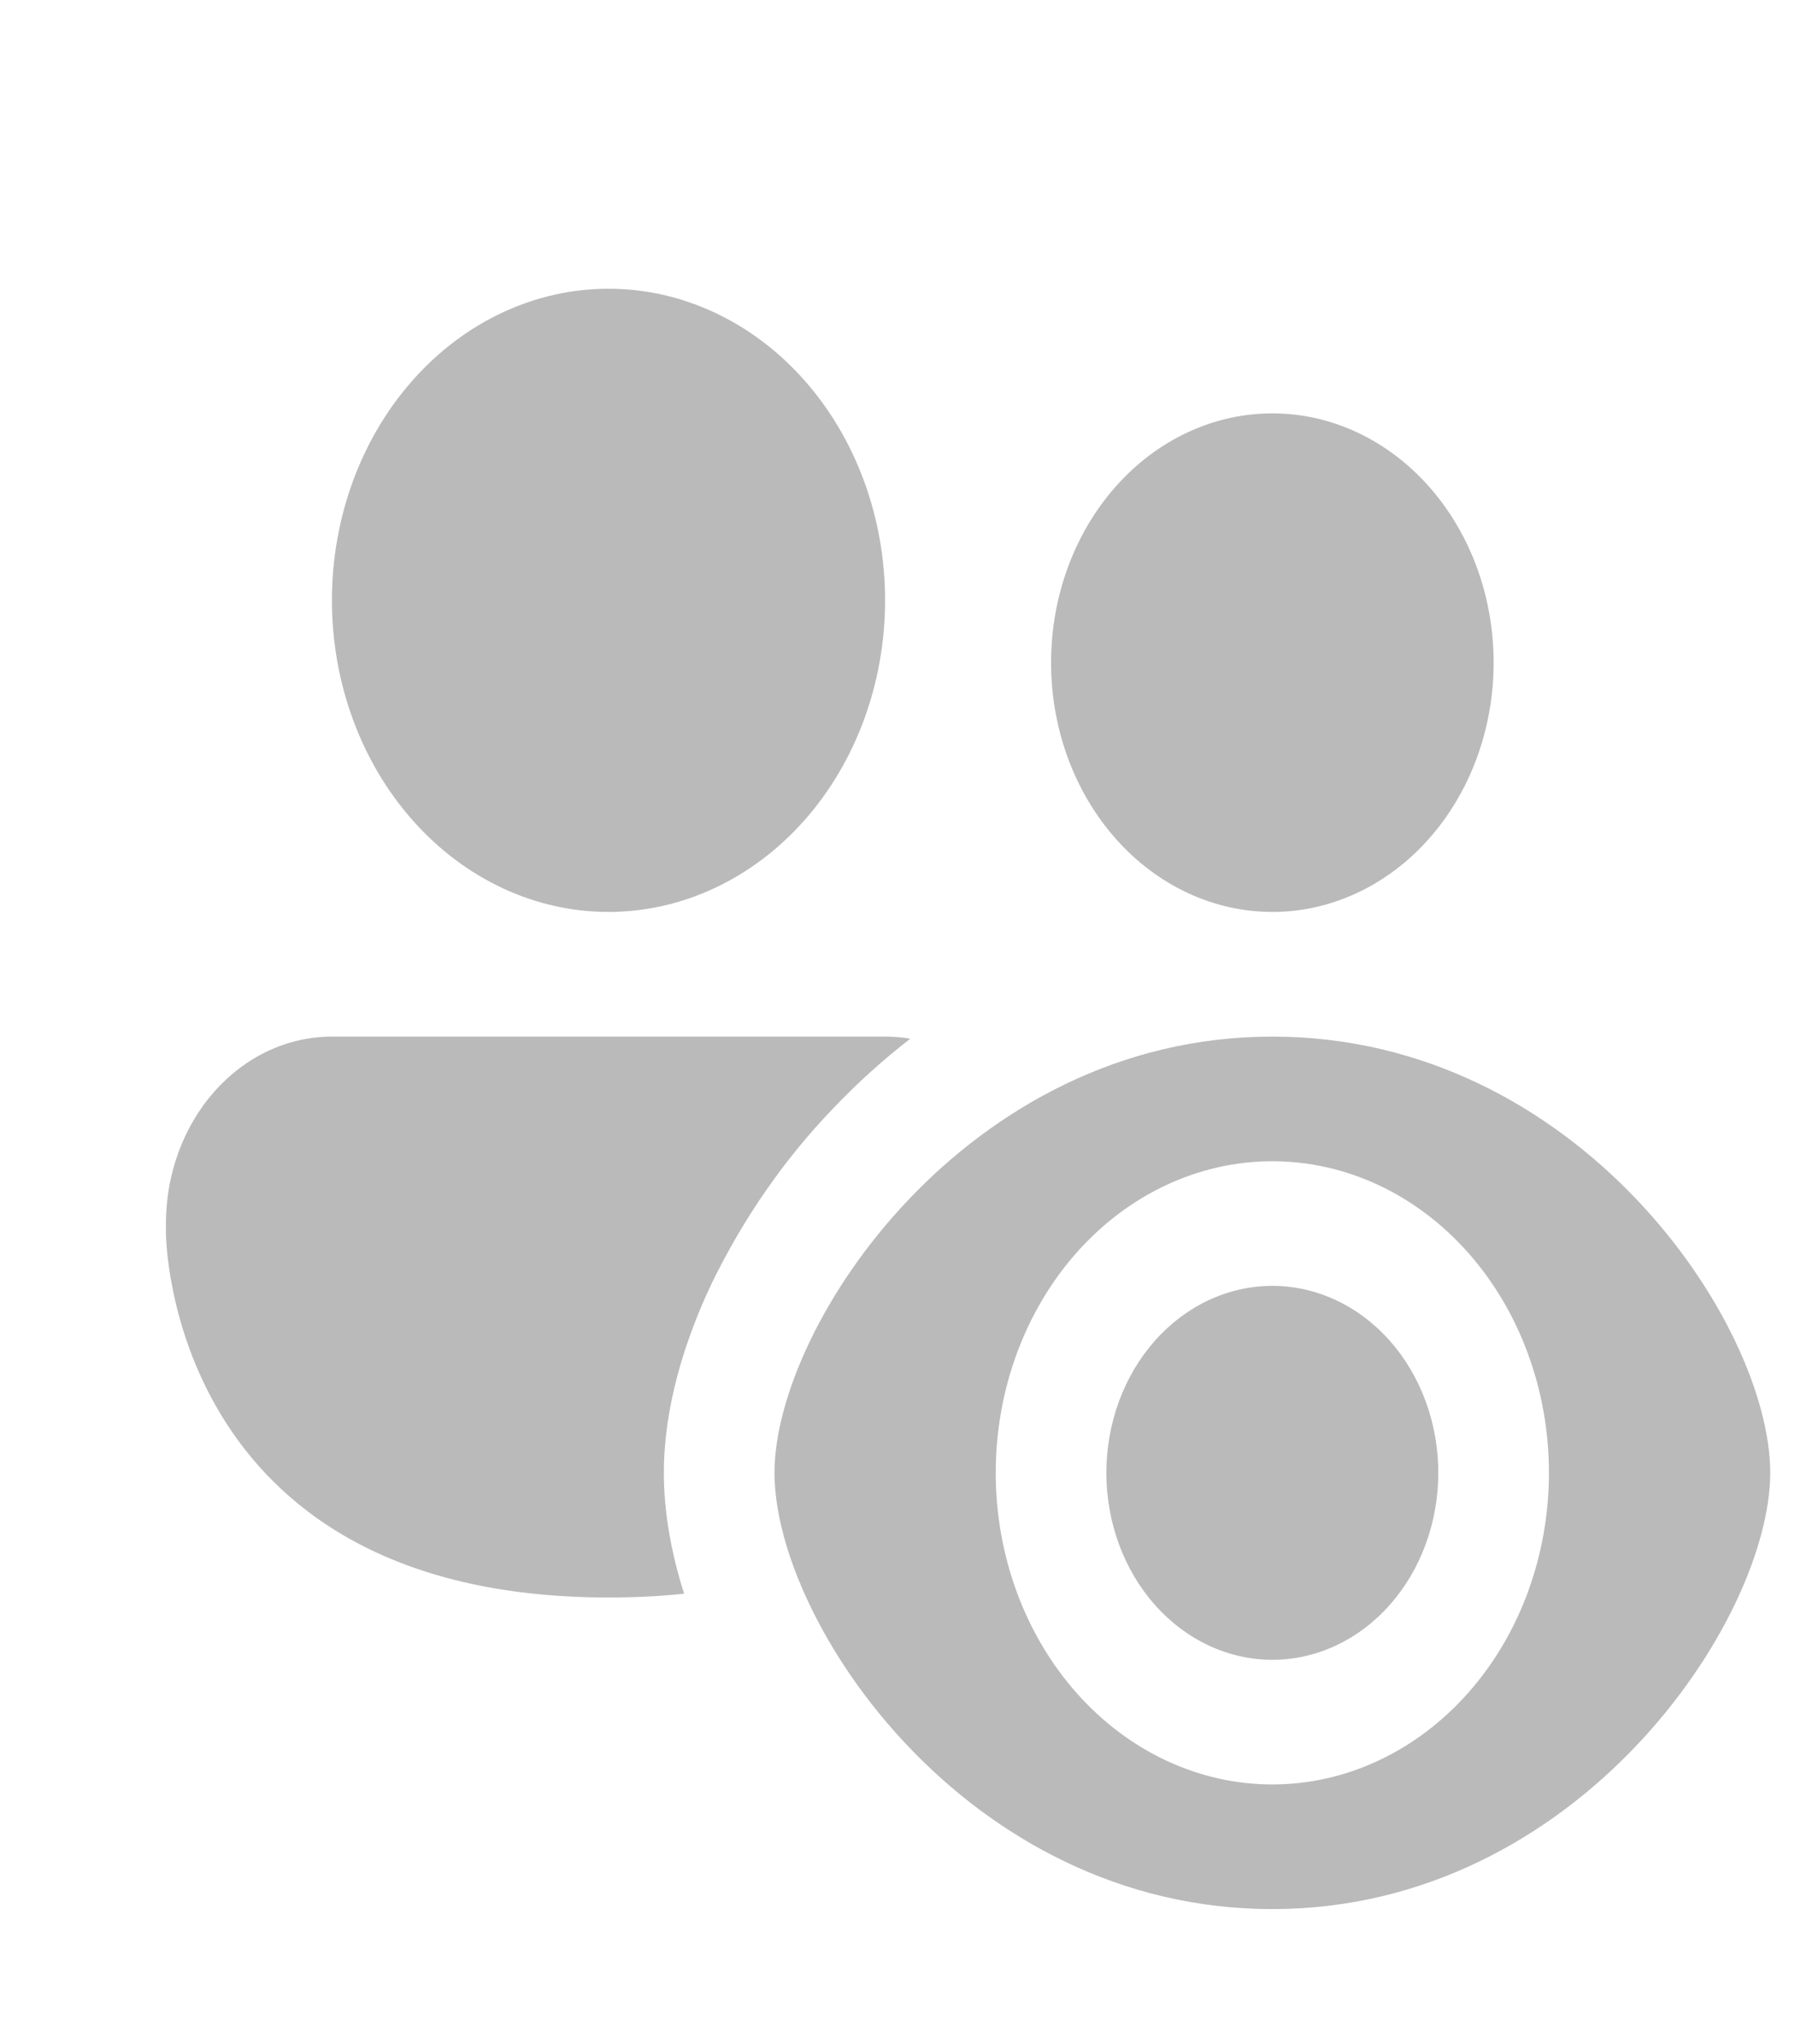 <?xml version="1.0" encoding="UTF-8"?>
<svg xmlns="http://www.w3.org/2000/svg" width="36" height="41" viewBox="0 0 36 41" fill="none">
  <g clip-path="url(#clip0_2_200)">
    <path d="M12.204 18.291C13.675 18.291 15.086 17.632 16.127 16.46C17.167 15.288 17.751 13.698 17.751 12.04C17.751 10.383 17.167 8.793 16.127 7.621C15.086 6.449 13.675 5.791 12.204 5.791C10.733 5.791 9.322 6.449 8.282 7.621C7.241 8.793 6.657 10.383 6.657 12.04C6.657 13.698 7.241 15.288 8.282 16.46C9.322 17.632 10.733 18.291 12.204 18.291ZM29.956 13.29C29.956 14.617 29.488 15.888 28.656 16.826C27.823 17.764 26.695 18.291 25.518 18.291C24.341 18.291 23.212 17.764 22.38 16.826C21.547 15.888 21.08 14.617 21.08 13.29C21.08 11.964 21.547 10.693 22.38 9.755C23.212 8.817 24.341 8.291 25.518 8.291C26.695 8.291 27.823 8.817 28.656 9.755C29.488 10.693 29.956 11.964 29.956 13.29ZM18.257 20.833C17.712 21.255 17.195 21.722 16.711 22.23C15.735 23.244 14.912 24.429 14.274 25.741C13.715 26.918 13.314 28.248 13.314 29.541C13.314 30.326 13.46 31.145 13.72 31.965C13.248 32.016 12.743 32.041 12.204 32.041C3.328 32.041 3.328 24.728 3.328 24.728V24.541C3.328 23.546 3.679 22.592 4.303 21.889C4.927 21.186 5.774 20.791 6.657 20.791H17.751C17.923 20.791 18.092 20.805 18.257 20.833ZM25.518 20.791C19.385 20.791 15.533 26.585 15.533 29.541C15.533 32.541 19.391 38.291 25.518 38.291C31.644 38.291 35.503 32.495 35.503 29.541C35.503 26.541 31.644 20.791 25.518 20.791ZM25.518 35.791C24.047 35.791 22.636 35.132 21.595 33.96C20.555 32.788 19.97 31.198 19.97 29.541C19.97 27.883 20.555 26.293 21.595 25.121C22.636 23.949 24.047 23.291 25.518 23.291C26.989 23.291 28.4 23.949 29.44 25.121C30.481 26.293 31.065 27.883 31.065 29.541C31.065 31.198 30.481 32.788 29.44 33.96C28.4 35.132 26.989 35.791 25.518 35.791ZM28.846 29.541C28.846 30.535 28.495 31.489 27.871 32.192C27.247 32.895 26.401 33.291 25.518 33.291C24.635 33.291 23.788 32.895 23.164 32.192C22.54 31.489 22.189 30.535 22.189 29.541C22.189 28.546 22.54 27.592 23.164 26.889C23.788 26.186 24.635 25.791 25.518 25.791C26.401 25.791 27.247 26.186 27.871 26.889C28.495 27.592 28.846 28.546 28.846 29.541Z" fill="#BABABA"></path>
  </g>
  <defs>
    <clipPath id="clip0_2_200">
      <rect width="35.503" height="40" fill="white" transform="translate(0 0.791)"></rect>
    </clipPath>
  </defs>
</svg>
